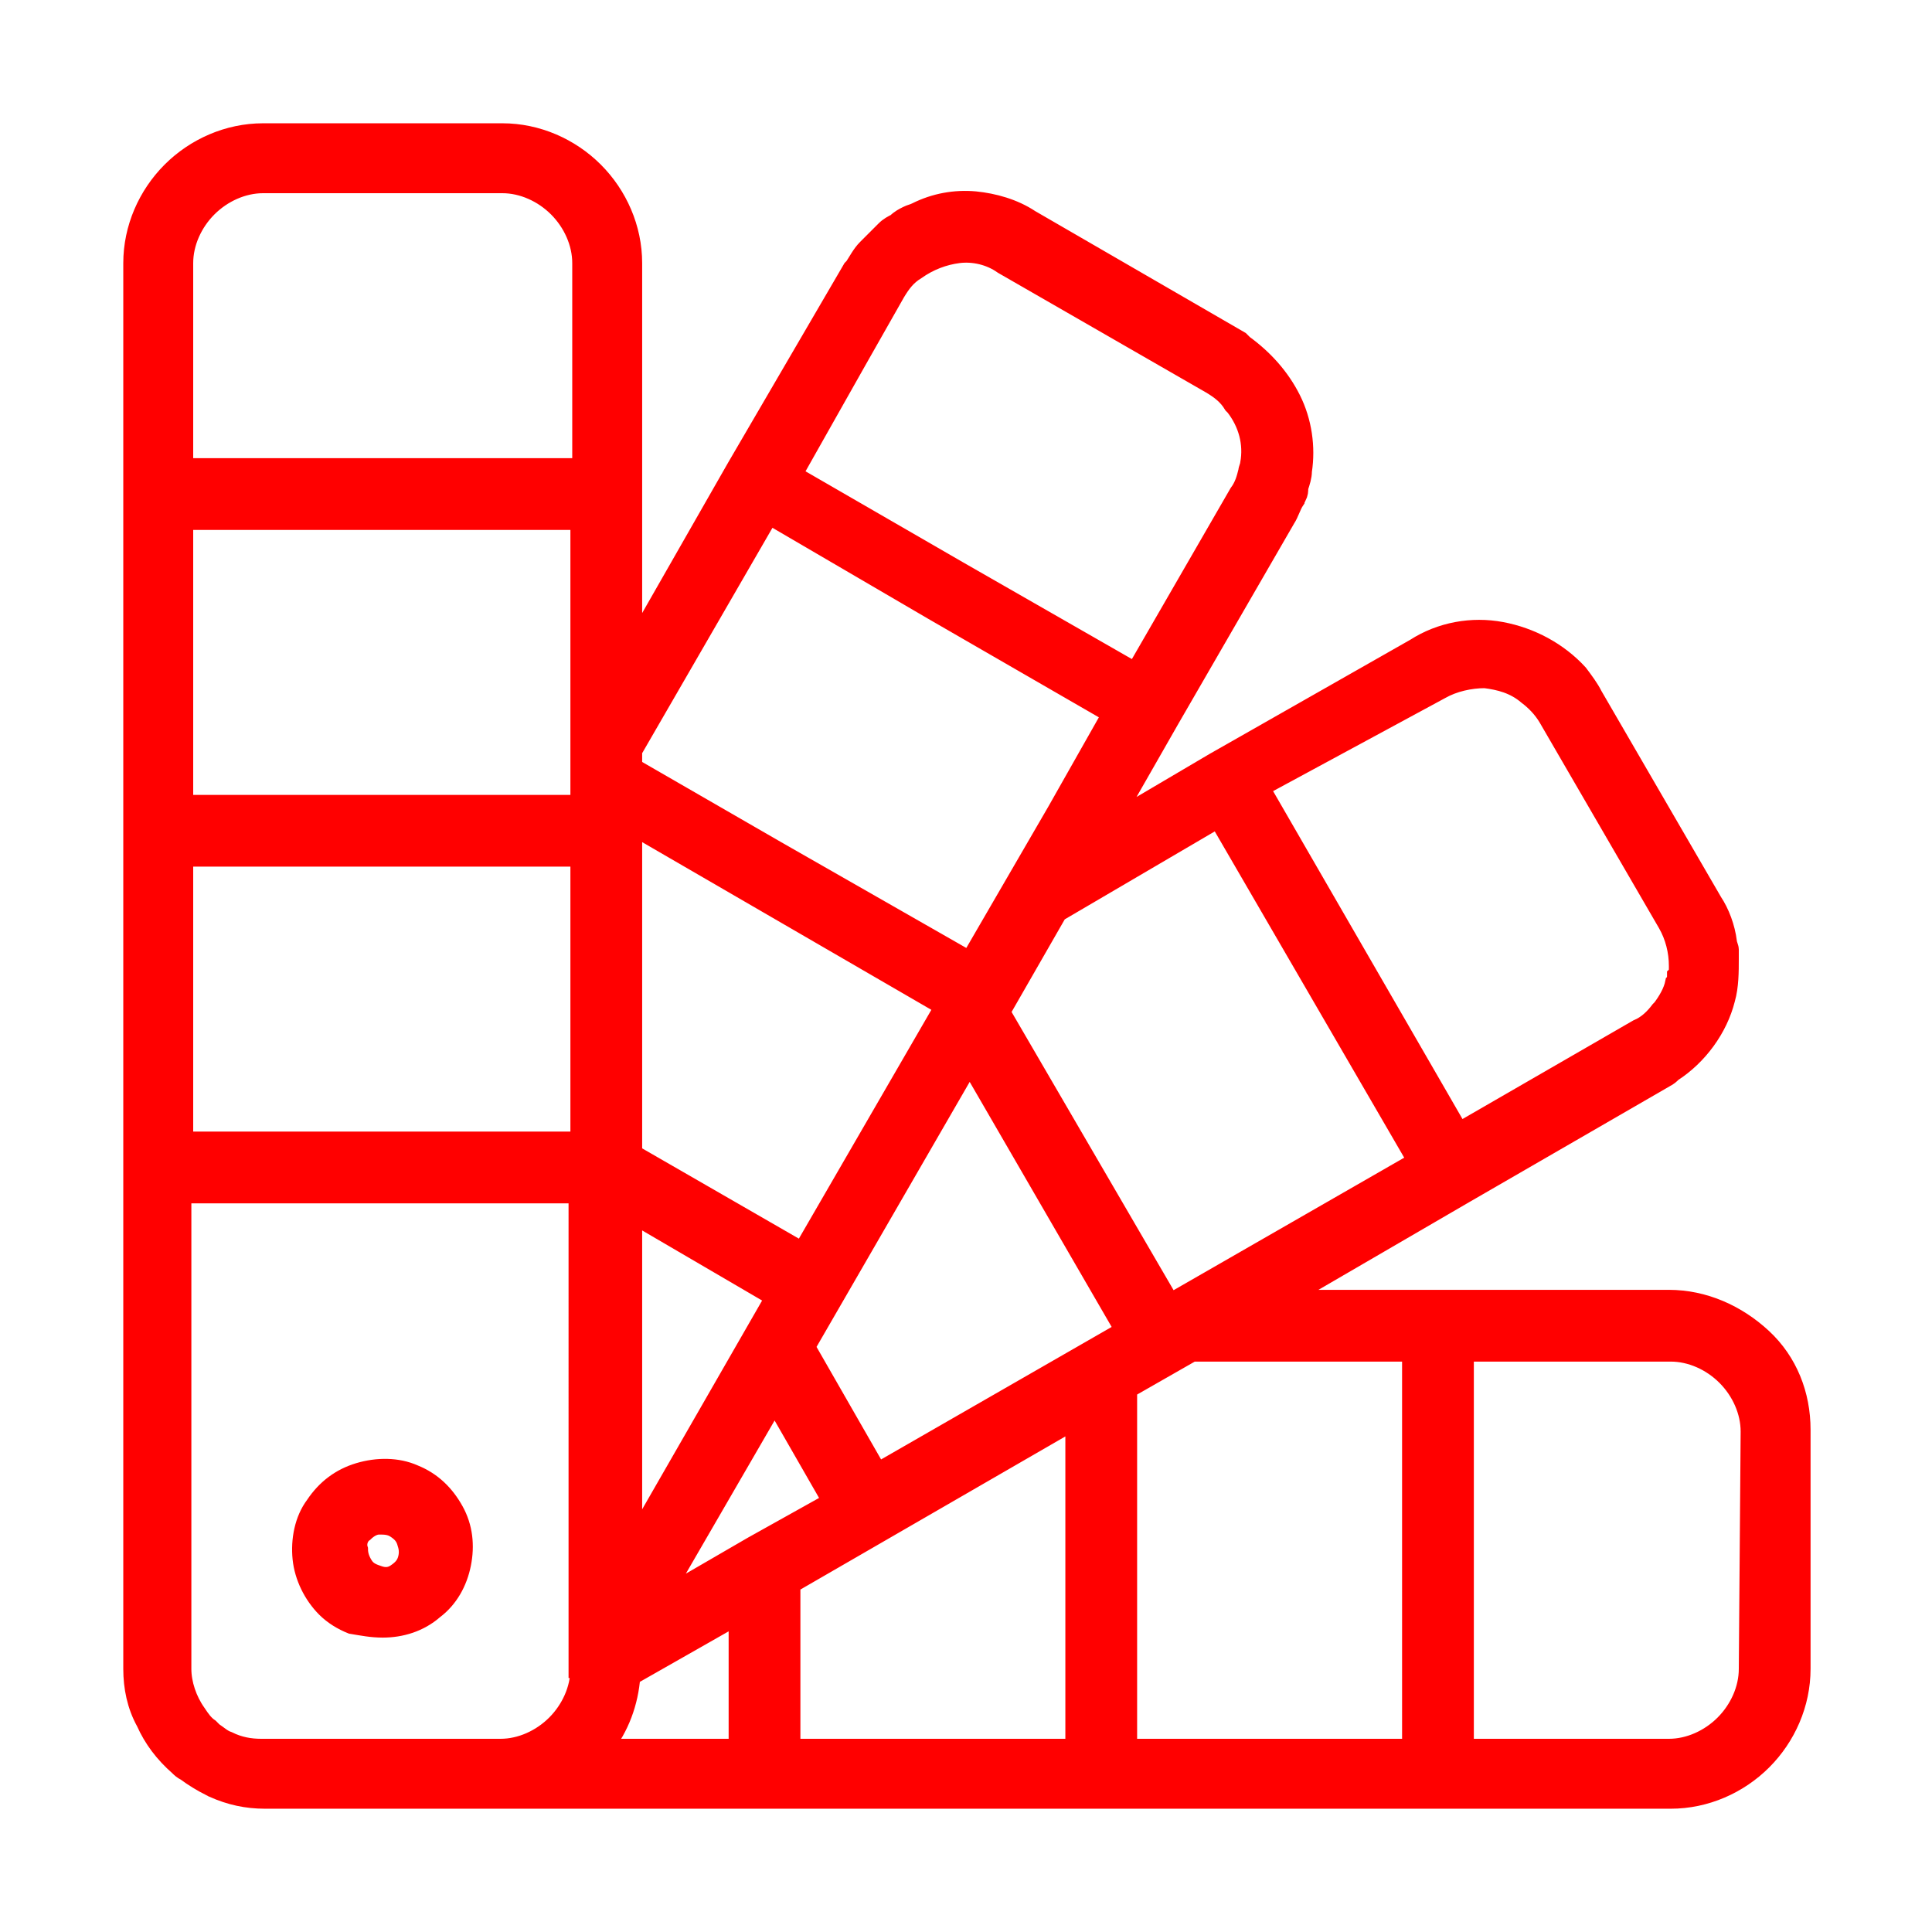 <?xml version="1.0" encoding="utf-8"?>
<!-- Generator: Adobe Illustrator 18.0.0, SVG Export Plug-In . SVG Version: 6.00 Build 0)  -->
<!DOCTYPE svg PUBLIC "-//W3C//DTD SVG 1.1//EN" "http://www.w3.org/Graphics/SVG/1.1/DTD/svg11.dtd">
<svg version="1.1" id="Слой_1" xmlns="http://www.w3.org/2000/svg" xmlns:xlink="http://www.w3.org/1999/xlink" x="0px" y="0px"
	 viewBox="0 0 105 105" enable-background="new 0 0 105 105" xml:space="preserve">
<path fill="#FF0000" stroke="#FF0000" stroke-miterlimit="10" d="M20.8,88.5c1,0,2-0.3,2.8-1c0.8-0.6,1.3-1.5,1.5-2.5
	c0.2-1,0.1-2-0.4-2.9c-0.5-0.9-1.2-1.6-2.2-2c-0.9-0.4-2-0.4-3-0.1c-1,0.3-1.8,0.9-2.4,1.8c-0.6,0.8-0.8,1.9-0.7,2.9
	c0.1,1,0.6,2,1.3,2.7c0.4,0.4,0.9,0.7,1.4,0.9C19.7,88.4,20.2,88.5,20.8,88.5L20.8,88.5z M19.8,83.3c0.2-0.2,0.5-0.4,0.8-0.4
	c0.3,0,0.6,0,0.9,0.2c0.3,0.2,0.5,0.4,0.6,0.8c0.1,0.3,0.1,0.6,0,0.9c-0.1,0.3-0.3,0.5-0.6,0.7c-0.3,0.2-0.6,0.2-0.9,0.1
	c-0.3-0.1-0.6-0.2-0.8-0.5c-0.2-0.3-0.3-0.6-0.3-0.9C19.4,83.9,19.5,83.5,19.8,83.3L19.8,83.3z M90.7,70.6H78.1h0h-8.3l9.8-5.7
	l10.9-6.3c0.2-0.1,0.3-0.2,0.4-0.3c1.4-0.9,2.5-2.4,2.9-4c0.2-0.7,0.2-1.5,0.2-2.2c0-0.2,0-0.4,0-0.5c0-0.1-0.1-0.3-0.1-0.4
	c-0.1-0.8-0.4-1.6-0.8-2.2l-6.5-11.2c-0.2-0.4-0.5-0.8-0.8-1.2l0,0c-1.1-1.2-2.6-2-4.2-2.3c-1.6-0.3-3.3,0-4.7,0.9L66,41.4l-5.6,3.3
	l3.2-5.6l0,0l6.3-10.9c0.2-0.3,0.3-0.7,0.5-1c0-0.1,0.1-0.2,0.1-0.2c0.1-0.2,0.1-0.3,0.1-0.5c0.1-0.3,0.2-0.6,0.2-0.9l0,0
	c0.2-1.3,0-2.7-0.6-3.9c-0.6-1.2-1.5-2.2-2.6-3c-0.1-0.1-0.1-0.1-0.2-0.2L56,11.9c-0.9-0.6-2-0.9-3-1c-1.1-0.1-2.2,0.1-3.2,0.6
	c-0.2,0.1-0.3,0.1-0.5,0.2c-0.2,0.1-0.4,0.2-0.6,0.4c-0.2,0.1-0.4,0.2-0.6,0.4c-0.1,0.1-0.3,0.3-0.4,0.4c-0.2,0.2-0.4,0.4-0.6,0.6
	c-0.3,0.3-0.5,0.7-0.7,1c0,0-0.1,0.1-0.1,0.1L40,25.4l-5.6,9.8V14.3c0-1.9-0.8-3.7-2.1-5c-1.3-1.3-3.1-2.1-5-2.1h-13
	c-1.9,0-3.7,0.8-5,2.1c-1.3,1.3-2.1,3.1-2.1,5v76.4c0,1,0.2,2,0.7,2.9c0.4,0.9,1,1.7,1.8,2.4c0.1,0.1,0.2,0.2,0.4,0.3
	c0.4,0.3,0.9,0.6,1.3,0.8c0.1,0,0.2,0.1,0.2,0.1c0.9,0.4,1.8,0.6,2.8,0.6h76.4c1.9,0,3.7-0.8,5-2.1c1.3-1.3,2.1-3.1,2.1-5v-13
	c0-1.9-0.7-3.7-2.1-5C94.4,71.4,92.6,70.6,90.7,70.6L90.7,70.6z M31.5,90.7c0,1.1-0.5,2.2-1.3,3c-0.8,0.8-1.9,1.3-3,1.3h-13
	c-0.6,0-1.2-0.1-1.8-0.4c-0.3-0.1-0.5-0.3-0.8-0.5c-0.1-0.1-0.1-0.1-0.2-0.2c-0.3-0.2-0.5-0.5-0.7-0.8l0,0c-0.5-0.7-0.8-1.6-0.8-2.4
	V64.9h21.5V90.7z M31.5,62H10V46.6h21.5V62z M31.5,43.7H10V28.3h21.5V43.7z M31.5,25.4H10V14.3c0-1.1,0.5-2.2,1.3-3
	c0.8-0.8,1.9-1.3,3-1.3h13c1.1,0,2.2,0.5,3,1.3c0.8,0.8,1.3,1.9,1.3,3V25.4z M78.3,37.5c0.7-0.4,1.6-0.6,2.4-0.6
	c0.8,0.1,1.6,0.3,2.3,0.9l0,0c0.4,0.3,0.8,0.7,1.1,1.2v0l6.5,11.2c0.4,0.7,0.6,1.5,0.6,2.3c0,0,0,0.1,0,0.1c0,0.1,0,0.3-0.1,0.4
	c0,0.1,0,0.3-0.1,0.4c-0.1,0.5-0.4,1-0.7,1.4c0,0,0,0-0.1,0.1c-0.3,0.4-0.7,0.8-1.2,1l-9.7,5.6l-1.5-2.6l-9.3-16.1L78.3,37.5z
	 M66.2,44.5l10.8,18.6l-13.4,7.7L54.4,55l3.1-5.4L66.2,44.5z M46.6,19.6l2.1-3.7c0.3-0.5,0.6-0.9,1.1-1.2l0,0
	c0.7-0.5,1.5-0.8,2.3-0.9c0.8-0.1,1.7,0.1,2.4,0.6l11.3,6.5c0.5,0.3,0.9,0.6,1.2,1.1c0,0,0,0,0.1,0.1c0.7,0.9,1,2,0.8,3.1v0
	c0,0.1-0.1,0.3-0.1,0.4c-0.1,0.4-0.2,0.8-0.5,1.2l-5.6,9.7l-9.6-5.5l-9-5.2L46.6,19.6z M34.4,40.8L41.8,28l8.9,5.2l9.7,5.6l-3,5.3
	l-4.7,8.1l-10.5-6l-7.8-4.5L34.4,40.8z M34.4,44.9l16.9,9.8L43.6,68l-9.2-5.3L34.4,44.9z M34.4,66l7.7,4.5l-7.7,13.4L34.4,66z
	 M40.1,95h-7.3c0.9-1.1,1.4-2.5,1.5-3.9l5.8-3.3L40.1,95z M40.9,84l-5,2.9l6.2-10.7l3.1,5.4L40.9,84C41,83.9,41,83.9,40.9,84
	L40.9,84z M58.4,95H43v-8.9l15.4-8.9V95z M47.7,80l-3.9-6.8l8.9-15.4l8.4,14.5L47.7,80z M76.7,95H61.3V75.5l3.5-2h11.9V95z M95,90.7
	c0,1.1-0.5,2.2-1.3,3c-0.8,0.8-1.9,1.3-3,1.3H79.6V73.5h11.2c1.1,0,2.2,0.5,3,1.3c0.8,0.8,1.3,1.9,1.3,3L95,90.7z"/>
</svg>
